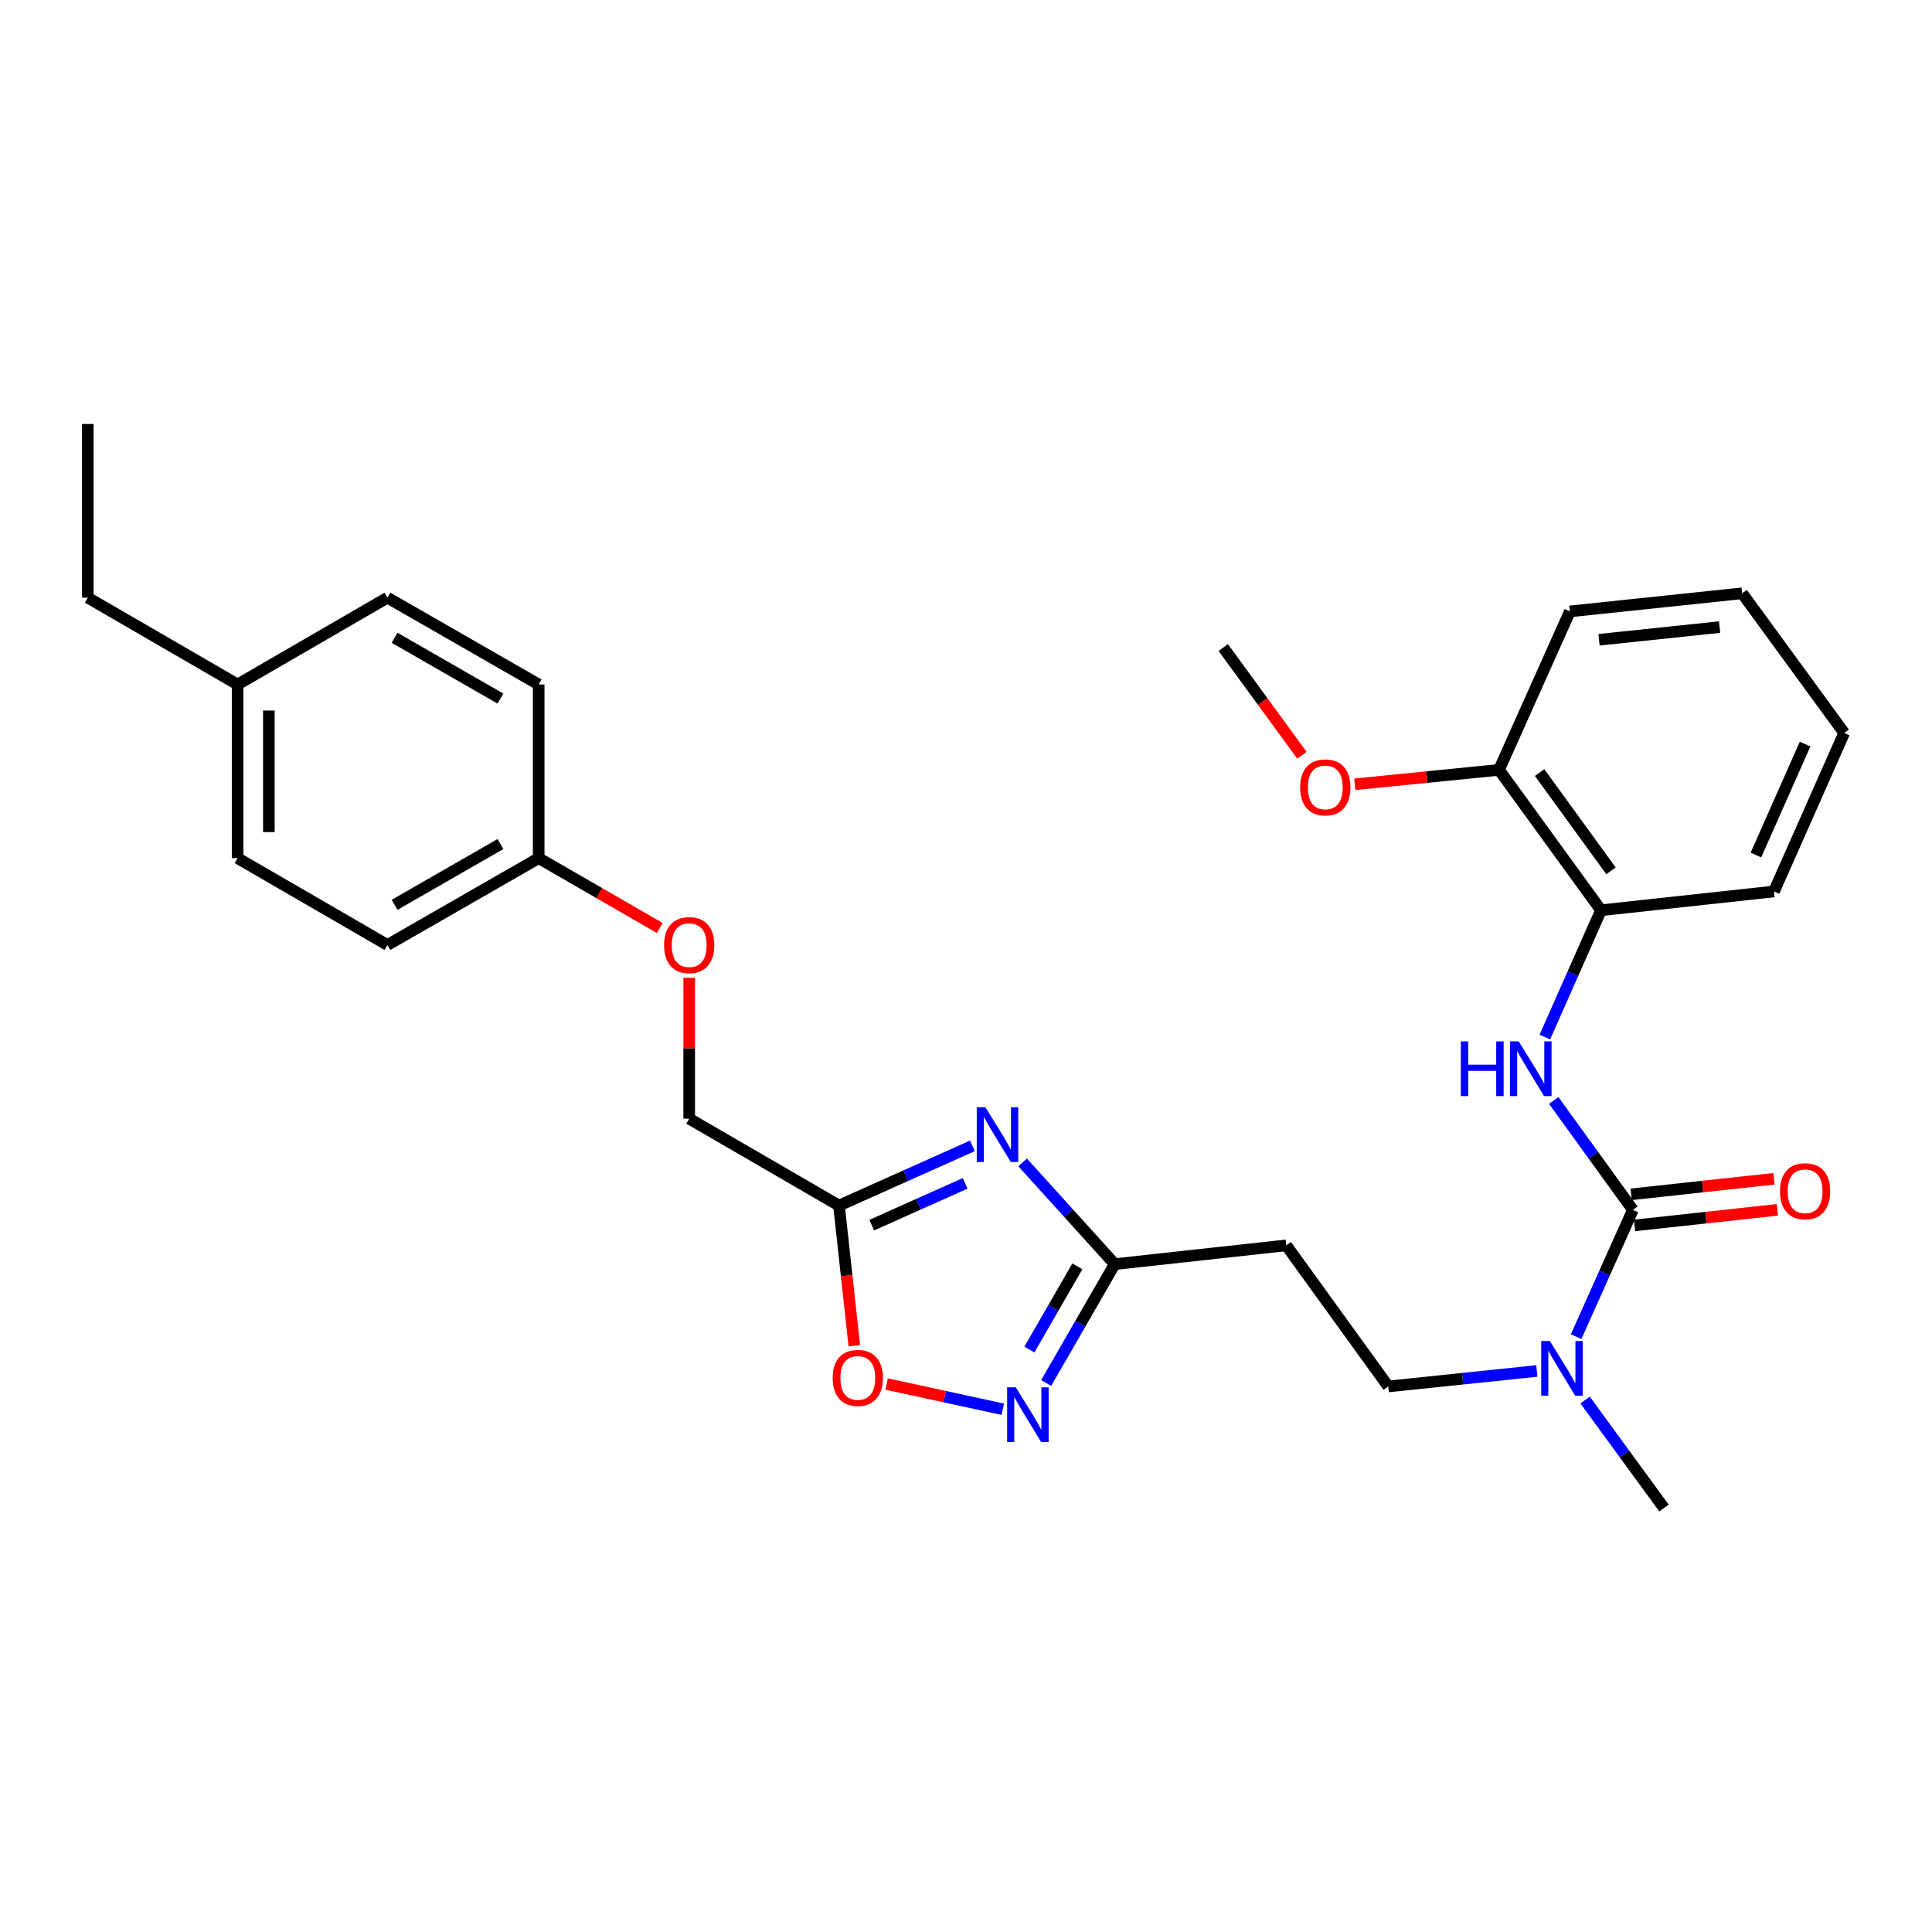 <?xml version='1.0' encoding='iso-8859-1'?>
<svg version='1.1' baseProfile='full'
              xmlns='http://www.w3.org/2000/svg'
                      xmlns:rdkit='http://www.rdkit.org/xml'
                      xmlns:xlink='http://www.w3.org/1999/xlink'
                  xml:space='preserve'
width='1000px' height='1000px' viewBox='0 0 1000 1000'>
<!-- END OF HEADER -->
<rect style='opacity:1.0;fill:#FFFFFF;stroke:none' width='1000' height='1000' x='0' y='0'> </rect>
<path class='bond-2' d='M 503.315,593.101 L 468.788,608.547' style='fill:none;fill-rule:evenodd;stroke:#0000FF;stroke-width:6px;stroke-linecap:butt;stroke-linejoin:miter;stroke-opacity:1' />
<path class='bond-2' d='M 468.788,608.547 L 434.26,623.994' style='fill:none;fill-rule:evenodd;stroke:#000000;stroke-width:6px;stroke-linecap:butt;stroke-linejoin:miter;stroke-opacity:1' />
<path class='bond-2' d='M 499.563,612.501 L 475.394,623.314' style='fill:none;fill-rule:evenodd;stroke:#0000FF;stroke-width:6px;stroke-linecap:butt;stroke-linejoin:miter;stroke-opacity:1' />
<path class='bond-2' d='M 475.394,623.314 L 451.224,634.126' style='fill:none;fill-rule:evenodd;stroke:#000000;stroke-width:6px;stroke-linecap:butt;stroke-linejoin:miter;stroke-opacity:1' />
<path class='bond-3' d='M 529.303,601.653 L 553.138,627.984' style='fill:none;fill-rule:evenodd;stroke:#0000FF;stroke-width:6px;stroke-linecap:butt;stroke-linejoin:miter;stroke-opacity:1' />
<path class='bond-3' d='M 553.138,627.984 L 576.974,654.316' style='fill:none;fill-rule:evenodd;stroke:#000000;stroke-width:6px;stroke-linecap:butt;stroke-linejoin:miter;stroke-opacity:1' />
<path class='bond-0' d='M 845.173,626.232 L 830.489,659.041' style='fill:none;fill-rule:evenodd;stroke:#000000;stroke-width:6px;stroke-linecap:butt;stroke-linejoin:miter;stroke-opacity:1' />
<path class='bond-0' d='M 830.489,659.041 L 815.805,691.85' style='fill:none;fill-rule:evenodd;stroke:#0000FF;stroke-width:6px;stroke-linecap:butt;stroke-linejoin:miter;stroke-opacity:1' />
<path class='bond-4' d='M 845.173,626.232 L 824.692,597.915' style='fill:none;fill-rule:evenodd;stroke:#000000;stroke-width:6px;stroke-linecap:butt;stroke-linejoin:miter;stroke-opacity:1' />
<path class='bond-4' d='M 824.692,597.915 L 804.211,569.599' style='fill:none;fill-rule:evenodd;stroke:#0000FF;stroke-width:6px;stroke-linecap:butt;stroke-linejoin:miter;stroke-opacity:1' />
<path class='bond-9' d='M 846.051,634.272 L 883.001,630.242' style='fill:none;fill-rule:evenodd;stroke:#000000;stroke-width:6px;stroke-linecap:butt;stroke-linejoin:miter;stroke-opacity:1' />
<path class='bond-9' d='M 883.001,630.242 L 919.951,626.211' style='fill:none;fill-rule:evenodd;stroke:#FF0000;stroke-width:6px;stroke-linecap:butt;stroke-linejoin:miter;stroke-opacity:1' />
<path class='bond-9' d='M 844.296,618.191 L 881.247,614.16' style='fill:none;fill-rule:evenodd;stroke:#000000;stroke-width:6px;stroke-linecap:butt;stroke-linejoin:miter;stroke-opacity:1' />
<path class='bond-9' d='M 881.247,614.16 L 918.197,610.13' style='fill:none;fill-rule:evenodd;stroke:#FF0000;stroke-width:6px;stroke-linecap:butt;stroke-linejoin:miter;stroke-opacity:1' />
<path class='bond-1' d='M 541.494,715.834 L 559.234,685.075' style='fill:none;fill-rule:evenodd;stroke:#0000FF;stroke-width:6px;stroke-linecap:butt;stroke-linejoin:miter;stroke-opacity:1' />
<path class='bond-1' d='M 559.234,685.075 L 576.974,654.316' style='fill:none;fill-rule:evenodd;stroke:#000000;stroke-width:6px;stroke-linecap:butt;stroke-linejoin:miter;stroke-opacity:1' />
<path class='bond-1' d='M 532.803,698.524 L 545.221,676.993' style='fill:none;fill-rule:evenodd;stroke:#0000FF;stroke-width:6px;stroke-linecap:butt;stroke-linejoin:miter;stroke-opacity:1' />
<path class='bond-1' d='M 545.221,676.993 L 557.639,655.462' style='fill:none;fill-rule:evenodd;stroke:#000000;stroke-width:6px;stroke-linecap:butt;stroke-linejoin:miter;stroke-opacity:1' />
<path class='bond-29' d='M 519.038,729.422 L 488.975,722.894' style='fill:none;fill-rule:evenodd;stroke:#0000FF;stroke-width:6px;stroke-linecap:butt;stroke-linejoin:miter;stroke-opacity:1' />
<path class='bond-29' d='M 488.975,722.894 L 458.913,716.367' style='fill:none;fill-rule:evenodd;stroke:#FF0000;stroke-width:6px;stroke-linecap:butt;stroke-linejoin:miter;stroke-opacity:1' />
<path class='bond-5' d='M 434.26,623.994 L 438.222,660.28' style='fill:none;fill-rule:evenodd;stroke:#000000;stroke-width:6px;stroke-linecap:butt;stroke-linejoin:miter;stroke-opacity:1' />
<path class='bond-5' d='M 438.222,660.28 L 442.184,696.566' style='fill:none;fill-rule:evenodd;stroke:#FF0000;stroke-width:6px;stroke-linecap:butt;stroke-linejoin:miter;stroke-opacity:1' />
<path class='bond-12' d='M 434.26,623.994 L 356.729,579.023' style='fill:none;fill-rule:evenodd;stroke:#000000;stroke-width:6px;stroke-linecap:butt;stroke-linejoin:miter;stroke-opacity:1' />
<path class='bond-7' d='M 576.974,654.316 L 665.757,644.592' style='fill:none;fill-rule:evenodd;stroke:#000000;stroke-width:6px;stroke-linecap:butt;stroke-linejoin:miter;stroke-opacity:1' />
<path class='bond-8' d='M 799.606,536.782 L 814.144,503.967' style='fill:none;fill-rule:evenodd;stroke:#0000FF;stroke-width:6px;stroke-linecap:butt;stroke-linejoin:miter;stroke-opacity:1' />
<path class='bond-8' d='M 814.144,503.967 L 828.682,471.152' style='fill:none;fill-rule:evenodd;stroke:#000000;stroke-width:6px;stroke-linecap:butt;stroke-linejoin:miter;stroke-opacity:1' />
<path class='bond-6' d='M 795.462,709.612 L 757.013,713.621' style='fill:none;fill-rule:evenodd;stroke:#0000FF;stroke-width:6px;stroke-linecap:butt;stroke-linejoin:miter;stroke-opacity:1' />
<path class='bond-6' d='M 757.013,713.621 L 718.564,717.63' style='fill:none;fill-rule:evenodd;stroke:#000000;stroke-width:6px;stroke-linecap:butt;stroke-linejoin:miter;stroke-opacity:1' />
<path class='bond-22' d='M 820.441,724.655 L 840.859,752.606' style='fill:none;fill-rule:evenodd;stroke:#0000FF;stroke-width:6px;stroke-linecap:butt;stroke-linejoin:miter;stroke-opacity:1' />
<path class='bond-22' d='M 840.859,752.606 L 861.278,780.557' style='fill:none;fill-rule:evenodd;stroke:#000000;stroke-width:6px;stroke-linecap:butt;stroke-linejoin:miter;stroke-opacity:1' />
<path class='bond-10' d='M 665.757,644.592 L 718.564,717.63' style='fill:none;fill-rule:evenodd;stroke:#000000;stroke-width:6px;stroke-linecap:butt;stroke-linejoin:miter;stroke-opacity:1' />
<path class='bond-11' d='M 828.682,471.152 L 775.884,398.483' style='fill:none;fill-rule:evenodd;stroke:#000000;stroke-width:6px;stroke-linecap:butt;stroke-linejoin:miter;stroke-opacity:1' />
<path class='bond-11' d='M 833.849,450.743 L 796.89,399.874' style='fill:none;fill-rule:evenodd;stroke:#000000;stroke-width:6px;stroke-linecap:butt;stroke-linejoin:miter;stroke-opacity:1' />
<path class='bond-21' d='M 828.682,471.152 L 918.211,461.419' style='fill:none;fill-rule:evenodd;stroke:#000000;stroke-width:6px;stroke-linecap:butt;stroke-linejoin:miter;stroke-opacity:1' />
<path class='bond-20' d='M 775.884,398.483 L 738.555,402.214' style='fill:none;fill-rule:evenodd;stroke:#000000;stroke-width:6px;stroke-linecap:butt;stroke-linejoin:miter;stroke-opacity:1' />
<path class='bond-20' d='M 738.555,402.214 L 701.227,405.945' style='fill:none;fill-rule:evenodd;stroke:#FF0000;stroke-width:6px;stroke-linecap:butt;stroke-linejoin:miter;stroke-opacity:1' />
<path class='bond-23' d='M 775.884,398.483 L 812.587,316.467' style='fill:none;fill-rule:evenodd;stroke:#000000;stroke-width:6px;stroke-linecap:butt;stroke-linejoin:miter;stroke-opacity:1' />
<path class='bond-13' d='M 356.729,579.023 L 356.729,542.574' style='fill:none;fill-rule:evenodd;stroke:#000000;stroke-width:6px;stroke-linecap:butt;stroke-linejoin:miter;stroke-opacity:1' />
<path class='bond-13' d='M 356.729,542.574 L 356.729,506.124' style='fill:none;fill-rule:evenodd;stroke:#FF0000;stroke-width:6px;stroke-linecap:butt;stroke-linejoin:miter;stroke-opacity:1' />
<path class='bond-14' d='M 341.48,480.32 L 310.15,462.246' style='fill:none;fill-rule:evenodd;stroke:#FF0000;stroke-width:6px;stroke-linecap:butt;stroke-linejoin:miter;stroke-opacity:1' />
<path class='bond-14' d='M 310.15,462.246 L 278.82,444.173' style='fill:none;fill-rule:evenodd;stroke:#000000;stroke-width:6px;stroke-linecap:butt;stroke-linejoin:miter;stroke-opacity:1' />
<path class='bond-16' d='M 278.82,444.173 L 278.82,354.293' style='fill:none;fill-rule:evenodd;stroke:#000000;stroke-width:6px;stroke-linecap:butt;stroke-linejoin:miter;stroke-opacity:1' />
<path class='bond-17' d='M 278.82,444.173 L 200.544,489.117' style='fill:none;fill-rule:evenodd;stroke:#000000;stroke-width:6px;stroke-linecap:butt;stroke-linejoin:miter;stroke-opacity:1' />
<path class='bond-17' d='M 259.024,436.886 L 204.23,468.346' style='fill:none;fill-rule:evenodd;stroke:#000000;stroke-width:6px;stroke-linecap:butt;stroke-linejoin:miter;stroke-opacity:1' />
<path class='bond-15' d='M 122.986,354.293 L 122.986,444.173' style='fill:none;fill-rule:evenodd;stroke:#000000;stroke-width:6px;stroke-linecap:butt;stroke-linejoin:miter;stroke-opacity:1' />
<path class='bond-15' d='M 139.162,367.775 L 139.162,430.691' style='fill:none;fill-rule:evenodd;stroke:#000000;stroke-width:6px;stroke-linecap:butt;stroke-linejoin:miter;stroke-opacity:1' />
<path class='bond-24' d='M 122.986,354.293 L 45.455,309.349' style='fill:none;fill-rule:evenodd;stroke:#000000;stroke-width:6px;stroke-linecap:butt;stroke-linejoin:miter;stroke-opacity:1' />
<path class='bond-30' d='M 122.986,354.293 L 200.544,309.349' style='fill:none;fill-rule:evenodd;stroke:#000000;stroke-width:6px;stroke-linecap:butt;stroke-linejoin:miter;stroke-opacity:1' />
<path class='bond-19' d='M 278.82,354.293 L 200.544,309.349' style='fill:none;fill-rule:evenodd;stroke:#000000;stroke-width:6px;stroke-linecap:butt;stroke-linejoin:miter;stroke-opacity:1' />
<path class='bond-19' d='M 259.024,361.581 L 204.23,330.12' style='fill:none;fill-rule:evenodd;stroke:#000000;stroke-width:6px;stroke-linecap:butt;stroke-linejoin:miter;stroke-opacity:1' />
<path class='bond-18' d='M 200.544,489.117 L 122.986,444.173' style='fill:none;fill-rule:evenodd;stroke:#000000;stroke-width:6px;stroke-linecap:butt;stroke-linejoin:miter;stroke-opacity:1' />
<path class='bond-25' d='M 673.874,390.912 L 653.522,363.049' style='fill:none;fill-rule:evenodd;stroke:#FF0000;stroke-width:6px;stroke-linecap:butt;stroke-linejoin:miter;stroke-opacity:1' />
<path class='bond-25' d='M 653.522,363.049 L 633.17,335.187' style='fill:none;fill-rule:evenodd;stroke:#000000;stroke-width:6px;stroke-linecap:butt;stroke-linejoin:miter;stroke-opacity:1' />
<path class='bond-27' d='M 918.211,461.419 L 954.545,379.385' style='fill:none;fill-rule:evenodd;stroke:#000000;stroke-width:6px;stroke-linecap:butt;stroke-linejoin:miter;stroke-opacity:1' />
<path class='bond-27' d='M 908.87,442.563 L 934.305,385.139' style='fill:none;fill-rule:evenodd;stroke:#000000;stroke-width:6px;stroke-linecap:butt;stroke-linejoin:miter;stroke-opacity:1' />
<path class='bond-31' d='M 812.587,316.467 L 901.729,307.085' style='fill:none;fill-rule:evenodd;stroke:#000000;stroke-width:6px;stroke-linecap:butt;stroke-linejoin:miter;stroke-opacity:1' />
<path class='bond-31' d='M 827.651,331.147 L 890.051,324.58' style='fill:none;fill-rule:evenodd;stroke:#000000;stroke-width:6px;stroke-linecap:butt;stroke-linejoin:miter;stroke-opacity:1' />
<path class='bond-26' d='M 45.455,309.349 L 45.455,219.443' style='fill:none;fill-rule:evenodd;stroke:#000000;stroke-width:6px;stroke-linecap:butt;stroke-linejoin:miter;stroke-opacity:1' />
<path class='bond-28' d='M 954.545,379.385 L 901.729,307.085' style='fill:none;fill-rule:evenodd;stroke:#000000;stroke-width:6px;stroke-linecap:butt;stroke-linejoin:miter;stroke-opacity:1' />
<path  class='atom-0' d='M 510.042 573.131
L 519.322 588.131
Q 520.242 589.611, 521.722 592.291
Q 523.202 594.971, 523.282 595.131
L 523.282 573.131
L 527.042 573.131
L 527.042 601.451
L 523.162 601.451
L 513.202 585.051
Q 512.042 583.131, 510.802 580.931
Q 509.602 578.731, 509.242 578.051
L 509.242 601.451
L 505.562 601.451
L 505.562 573.131
L 510.042 573.131
' fill='#0000FF'/>
<path  class='atom-2' d='M 525.77 718.083
L 535.05 733.083
Q 535.97 734.563, 537.45 737.243
Q 538.93 739.923, 539.01 740.083
L 539.01 718.083
L 542.77 718.083
L 542.77 746.403
L 538.89 746.403
L 528.93 730.003
Q 527.77 728.083, 526.53 725.883
Q 525.33 723.683, 524.97 723.003
L 524.97 746.403
L 521.29 746.403
L 521.29 718.083
L 525.77 718.083
' fill='#0000FF'/>
<path  class='atom-5' d='M 756.119 539.025
L 759.959 539.025
L 759.959 551.065
L 774.439 551.065
L 774.439 539.025
L 778.279 539.025
L 778.279 567.345
L 774.439 567.345
L 774.439 554.265
L 759.959 554.265
L 759.959 567.345
L 756.119 567.345
L 756.119 539.025
' fill='#0000FF'/>
<path  class='atom-5' d='M 786.079 539.025
L 795.359 554.025
Q 796.279 555.505, 797.759 558.185
Q 799.239 560.865, 799.319 561.025
L 799.319 539.025
L 803.079 539.025
L 803.079 567.345
L 799.199 567.345
L 789.239 550.945
Q 788.079 549.025, 786.839 546.825
Q 785.639 544.625, 785.279 543.945
L 785.279 567.345
L 781.599 567.345
L 781.599 539.025
L 786.079 539.025
' fill='#0000FF'/>
<path  class='atom-6' d='M 430.993 713.207
Q 430.993 706.407, 434.353 702.607
Q 437.713 698.807, 443.993 698.807
Q 450.273 698.807, 453.633 702.607
Q 456.993 706.407, 456.993 713.207
Q 456.993 720.087, 453.593 724.007
Q 450.193 727.887, 443.993 727.887
Q 437.753 727.887, 434.353 724.007
Q 430.993 720.127, 430.993 713.207
M 443.993 724.687
Q 448.313 724.687, 450.633 721.807
Q 452.993 718.887, 452.993 713.207
Q 452.993 707.647, 450.633 704.847
Q 448.313 702.007, 443.993 702.007
Q 439.673 702.007, 437.313 704.807
Q 434.993 707.607, 434.993 713.207
Q 434.993 718.927, 437.313 721.807
Q 439.673 724.687, 443.993 724.687
' fill='#FF0000'/>
<path  class='atom-7' d='M 802.201 694.096
L 811.481 709.096
Q 812.401 710.576, 813.881 713.256
Q 815.361 715.936, 815.441 716.096
L 815.441 694.096
L 819.201 694.096
L 819.201 722.416
L 815.321 722.416
L 805.361 706.016
Q 804.201 704.096, 802.961 701.896
Q 801.761 699.696, 801.401 699.016
L 801.401 722.416
L 797.721 722.416
L 797.721 694.096
L 802.201 694.096
' fill='#0000FF'/>
<path  class='atom-10' d='M 921.316 616.588
Q 921.316 609.788, 924.676 605.988
Q 928.036 602.188, 934.316 602.188
Q 940.596 602.188, 943.956 605.988
Q 947.316 609.788, 947.316 616.588
Q 947.316 623.468, 943.916 627.388
Q 940.516 631.268, 934.316 631.268
Q 928.076 631.268, 924.676 627.388
Q 921.316 623.508, 921.316 616.588
M 934.316 628.068
Q 938.636 628.068, 940.956 625.188
Q 943.316 622.268, 943.316 616.588
Q 943.316 611.028, 940.956 608.228
Q 938.636 605.388, 934.316 605.388
Q 929.996 605.388, 927.636 608.188
Q 925.316 610.988, 925.316 616.588
Q 925.316 622.308, 927.636 625.188
Q 929.996 628.068, 934.316 628.068
' fill='#FF0000'/>
<path  class='atom-14' d='M 343.729 489.197
Q 343.729 482.397, 347.089 478.597
Q 350.449 474.797, 356.729 474.797
Q 363.009 474.797, 366.369 478.597
Q 369.729 482.397, 369.729 489.197
Q 369.729 496.077, 366.329 499.997
Q 362.929 503.877, 356.729 503.877
Q 350.489 503.877, 347.089 499.997
Q 343.729 496.117, 343.729 489.197
M 356.729 500.677
Q 361.049 500.677, 363.369 497.797
Q 365.729 494.877, 365.729 489.197
Q 365.729 483.637, 363.369 480.837
Q 361.049 477.997, 356.729 477.997
Q 352.409 477.997, 350.049 480.797
Q 347.729 483.597, 347.729 489.197
Q 347.729 494.917, 350.049 497.797
Q 352.409 500.677, 356.729 500.677
' fill='#FF0000'/>
<path  class='atom-21' d='M 672.968 407.55
Q 672.968 400.75, 676.328 396.95
Q 679.688 393.15, 685.968 393.15
Q 692.248 393.15, 695.608 396.95
Q 698.968 400.75, 698.968 407.55
Q 698.968 414.43, 695.568 418.35
Q 692.168 422.23, 685.968 422.23
Q 679.728 422.23, 676.328 418.35
Q 672.968 414.47, 672.968 407.55
M 685.968 419.03
Q 690.288 419.03, 692.608 416.15
Q 694.968 413.23, 694.968 407.55
Q 694.968 401.99, 692.608 399.19
Q 690.288 396.35, 685.968 396.35
Q 681.648 396.35, 679.288 399.15
Q 676.968 401.95, 676.968 407.55
Q 676.968 413.27, 679.288 416.15
Q 681.648 419.03, 685.968 419.03
' fill='#FF0000'/>
</svg>
